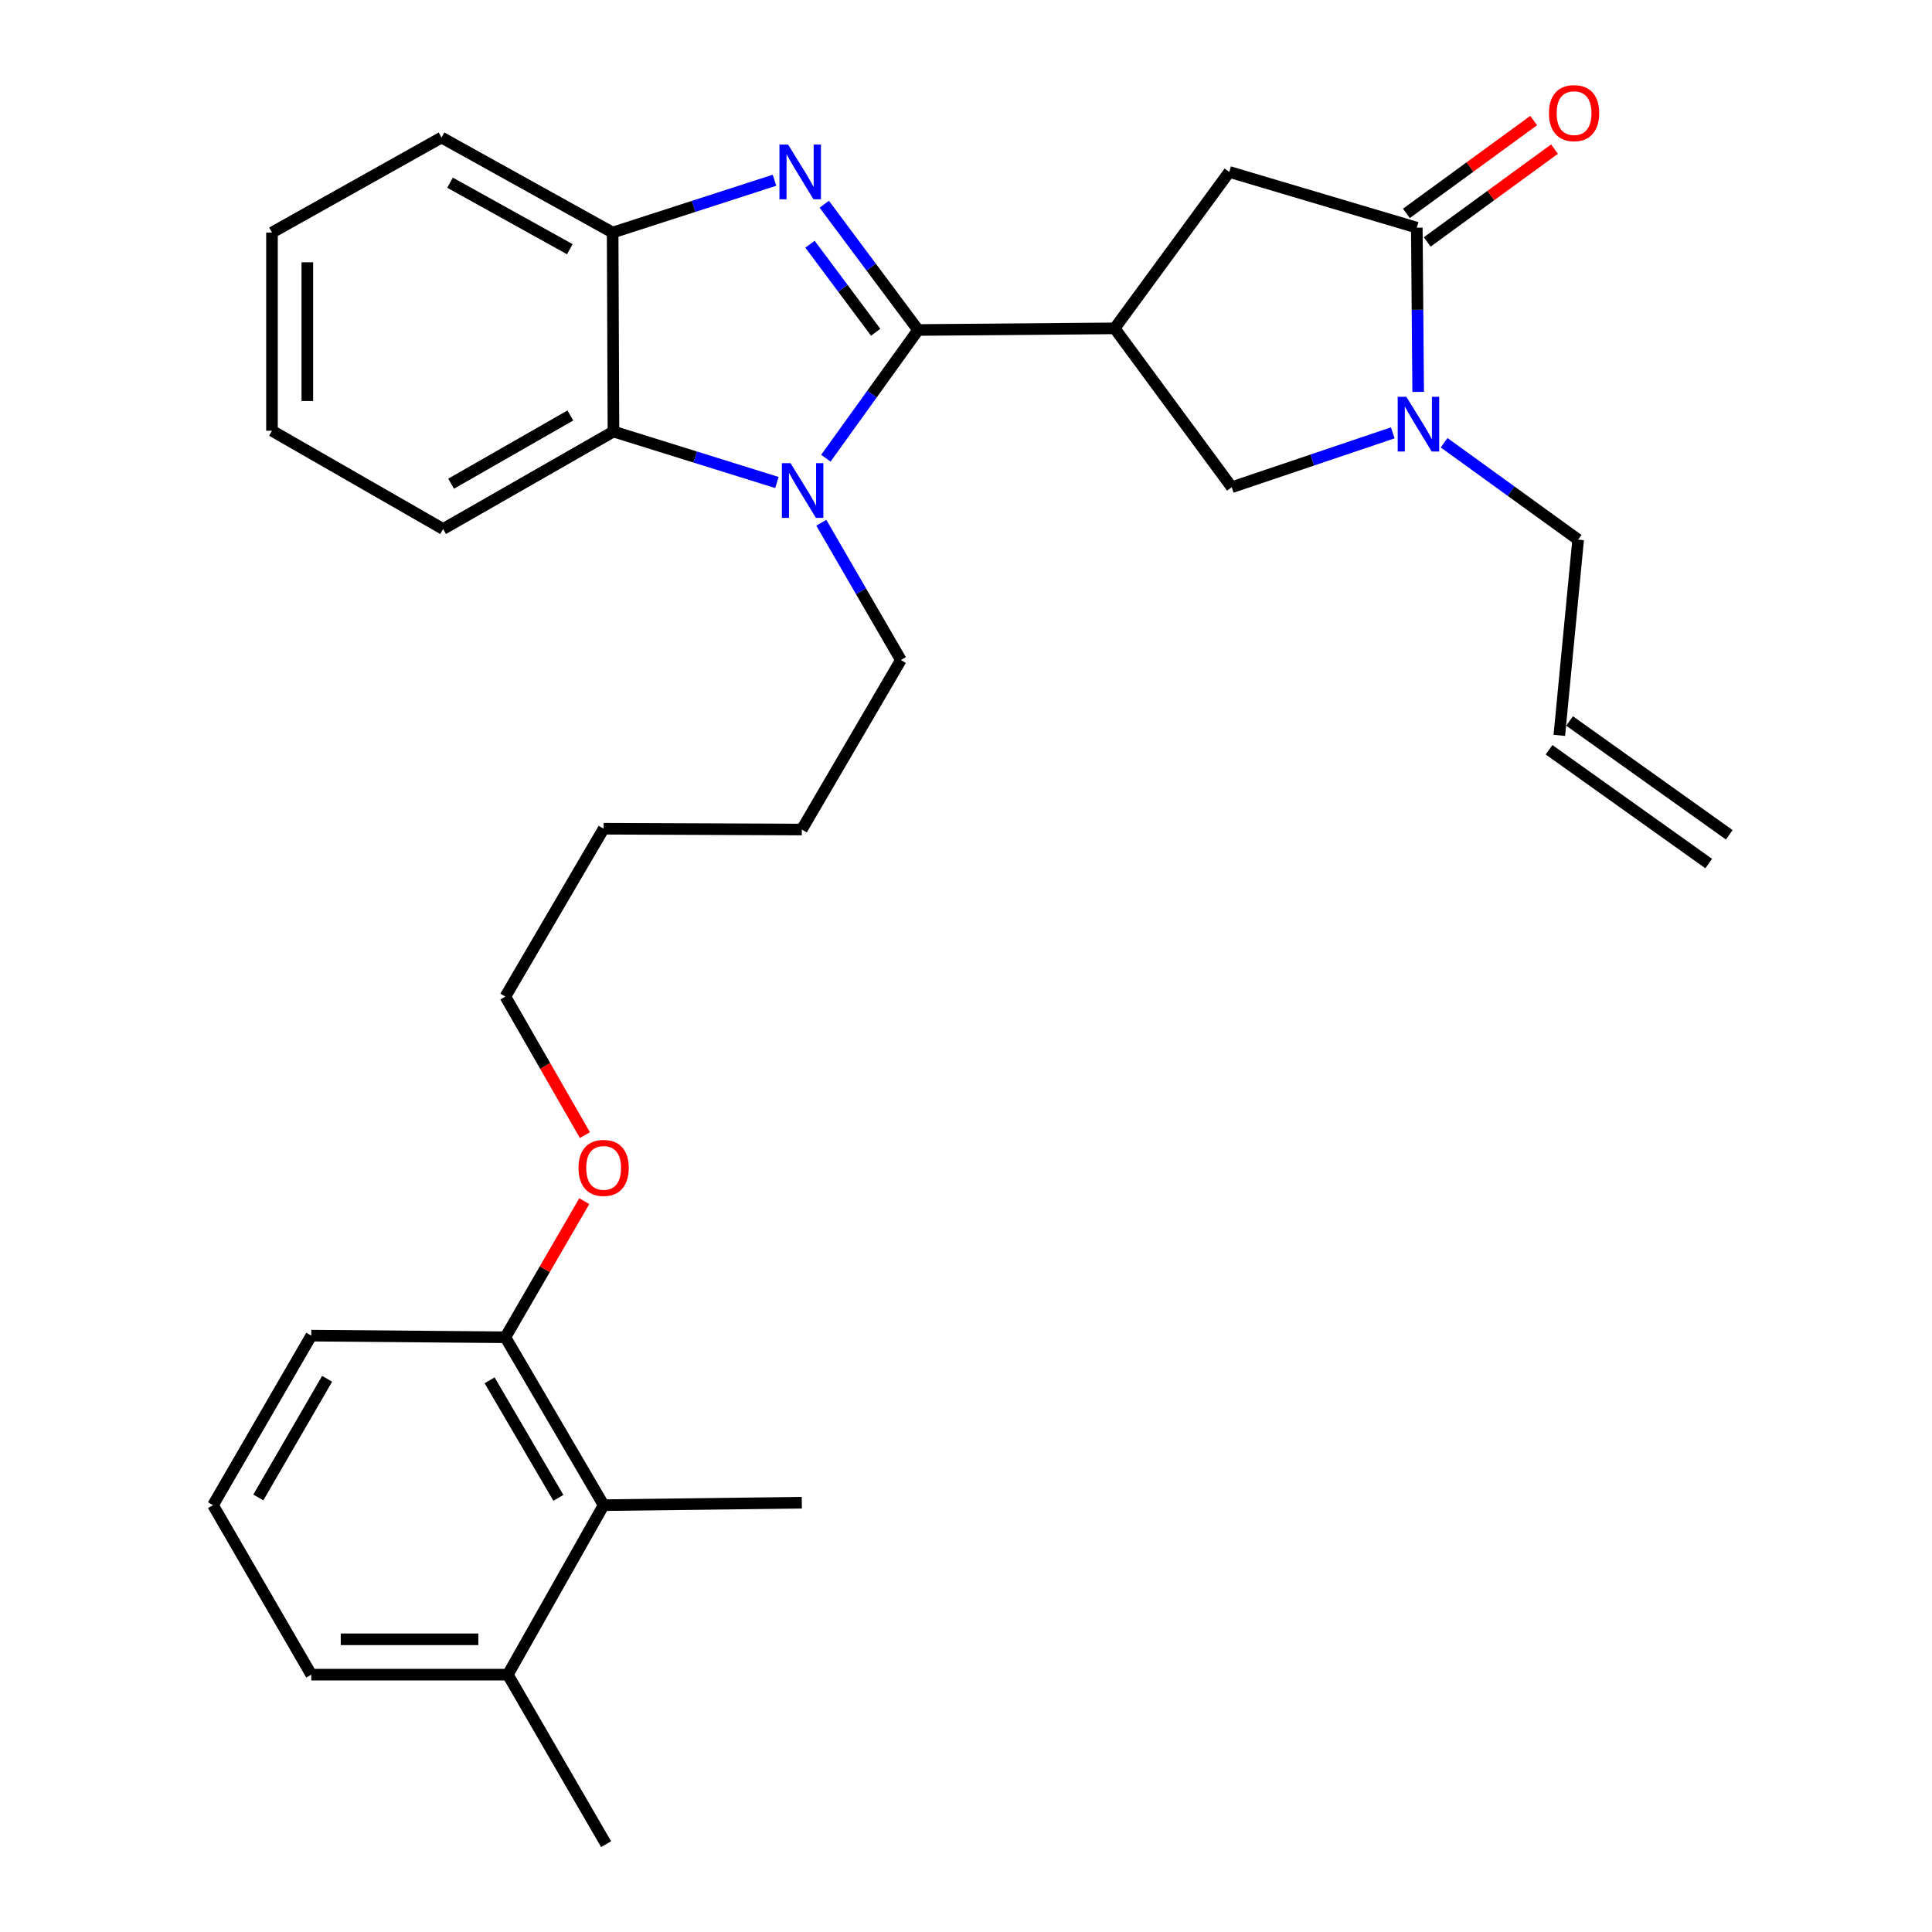 <?xml version='1.0' encoding='iso-8859-1'?>
<svg version='1.1' baseProfile='full'
              xmlns='http://www.w3.org/2000/svg'
                      xmlns:rdkit='http://www.rdkit.org/xml'
                      xmlns:xlink='http://www.w3.org/1999/xlink'
                  xml:space='preserve'
width='1000px' height='1000px' viewBox='0 0 1000 1000'>
<!-- END OF HEADER -->
<rect style='opacity:1.0;fill:#FFFFFF;stroke:none' width='1000' height='1000' x='0' y='0'> </rect>
<path class='bond-0' d='M 475.199,170.805 L 450.919,138.255' style='fill:none;fill-rule:evenodd;stroke:#000000;stroke-width:6px;stroke-linecap:butt;stroke-linejoin:miter;stroke-opacity:1' />
<path class='bond-0' d='M 450.919,138.255 L 426.639,105.705' style='fill:none;fill-rule:evenodd;stroke:#0000FF;stroke-width:6px;stroke-linecap:butt;stroke-linejoin:miter;stroke-opacity:1' />
<path class='bond-0' d='M 453.25,171.979 L 436.254,149.194' style='fill:none;fill-rule:evenodd;stroke:#000000;stroke-width:6px;stroke-linecap:butt;stroke-linejoin:miter;stroke-opacity:1' />
<path class='bond-0' d='M 436.254,149.194 L 419.258,126.409' style='fill:none;fill-rule:evenodd;stroke:#0000FF;stroke-width:6px;stroke-linecap:butt;stroke-linejoin:miter;stroke-opacity:1' />
<path class='bond-1' d='M 475.199,170.805 L 451.33,203.987' style='fill:none;fill-rule:evenodd;stroke:#000000;stroke-width:6px;stroke-linecap:butt;stroke-linejoin:miter;stroke-opacity:1' />
<path class='bond-1' d='M 451.33,203.987 L 427.461,237.168' style='fill:none;fill-rule:evenodd;stroke:#0000FF;stroke-width:6px;stroke-linecap:butt;stroke-linejoin:miter;stroke-opacity:1' />
<path class='bond-2' d='M 475.199,170.805 L 576.933,169.961' style='fill:none;fill-rule:evenodd;stroke:#000000;stroke-width:6px;stroke-linecap:butt;stroke-linejoin:miter;stroke-opacity:1' />
<path class='bond-6' d='M 400.883,93.289 L 358.994,106.83' style='fill:none;fill-rule:evenodd;stroke:#0000FF;stroke-width:6px;stroke-linecap:butt;stroke-linejoin:miter;stroke-opacity:1' />
<path class='bond-6' d='M 358.994,106.83 L 317.105,120.37' style='fill:none;fill-rule:evenodd;stroke:#000000;stroke-width:6px;stroke-linecap:butt;stroke-linejoin:miter;stroke-opacity:1' />
<path class='bond-5' d='M 402.13,249.739 L 359.826,236.552' style='fill:none;fill-rule:evenodd;stroke:#0000FF;stroke-width:6px;stroke-linecap:butt;stroke-linejoin:miter;stroke-opacity:1' />
<path class='bond-5' d='M 359.826,236.552 L 317.522,223.364' style='fill:none;fill-rule:evenodd;stroke:#000000;stroke-width:6px;stroke-linecap:butt;stroke-linejoin:miter;stroke-opacity:1' />
<path class='bond-15' d='M 425.111,270.582 L 445.703,306.108' style='fill:none;fill-rule:evenodd;stroke:#0000FF;stroke-width:6px;stroke-linecap:butt;stroke-linejoin:miter;stroke-opacity:1' />
<path class='bond-15' d='M 445.703,306.108 L 466.296,341.634' style='fill:none;fill-rule:evenodd;stroke:#000000;stroke-width:6px;stroke-linecap:butt;stroke-linejoin:miter;stroke-opacity:1' />
<path class='bond-7' d='M 576.933,169.961 L 637.542,252.189' style='fill:none;fill-rule:evenodd;stroke:#000000;stroke-width:6px;stroke-linecap:butt;stroke-linejoin:miter;stroke-opacity:1' />
<path class='bond-8' d='M 576.933,169.961 L 636.271,88.993' style='fill:none;fill-rule:evenodd;stroke:#000000;stroke-width:6px;stroke-linecap:butt;stroke-linejoin:miter;stroke-opacity:1' />
<path class='bond-3' d='M 720.893,224.041 L 679.217,238.115' style='fill:none;fill-rule:evenodd;stroke:#0000FF;stroke-width:6px;stroke-linecap:butt;stroke-linejoin:miter;stroke-opacity:1' />
<path class='bond-3' d='M 679.217,238.115 L 637.542,252.189' style='fill:none;fill-rule:evenodd;stroke:#000000;stroke-width:6px;stroke-linecap:butt;stroke-linejoin:miter;stroke-opacity:1' />
<path class='bond-16' d='M 747.473,229.163 L 782.161,254.245' style='fill:none;fill-rule:evenodd;stroke:#0000FF;stroke-width:6px;stroke-linecap:butt;stroke-linejoin:miter;stroke-opacity:1' />
<path class='bond-16' d='M 782.161,254.245 L 816.848,279.328' style='fill:none;fill-rule:evenodd;stroke:#000000;stroke-width:6px;stroke-linecap:butt;stroke-linejoin:miter;stroke-opacity:1' />
<path class='bond-31' d='M 734.044,202.849 L 733.692,160.344' style='fill:none;fill-rule:evenodd;stroke:#0000FF;stroke-width:6px;stroke-linecap:butt;stroke-linejoin:miter;stroke-opacity:1' />
<path class='bond-31' d='M 733.692,160.344 L 733.339,117.839' style='fill:none;fill-rule:evenodd;stroke:#000000;stroke-width:6px;stroke-linecap:butt;stroke-linejoin:miter;stroke-opacity:1' />
<path class='bond-4' d='M 733.339,117.839 L 636.271,88.993' style='fill:none;fill-rule:evenodd;stroke:#000000;stroke-width:6px;stroke-linecap:butt;stroke-linejoin:miter;stroke-opacity:1' />
<path class='bond-10' d='M 738.73,125.23 L 771.668,101.205' style='fill:none;fill-rule:evenodd;stroke:#000000;stroke-width:6px;stroke-linecap:butt;stroke-linejoin:miter;stroke-opacity:1' />
<path class='bond-10' d='M 771.668,101.205 L 804.606,77.18' style='fill:none;fill-rule:evenodd;stroke:#FF0000;stroke-width:6px;stroke-linecap:butt;stroke-linejoin:miter;stroke-opacity:1' />
<path class='bond-10' d='M 727.949,110.448 L 760.887,86.424' style='fill:none;fill-rule:evenodd;stroke:#000000;stroke-width:6px;stroke-linecap:butt;stroke-linejoin:miter;stroke-opacity:1' />
<path class='bond-10' d='M 760.887,86.424 L 793.825,62.399' style='fill:none;fill-rule:evenodd;stroke:#FF0000;stroke-width:6px;stroke-linecap:butt;stroke-linejoin:miter;stroke-opacity:1' />
<path class='bond-18' d='M 317.522,223.364 L 229.358,273.809' style='fill:none;fill-rule:evenodd;stroke:#000000;stroke-width:6px;stroke-linecap:butt;stroke-linejoin:miter;stroke-opacity:1' />
<path class='bond-18' d='M 295.212,215.051 L 233.497,250.362' style='fill:none;fill-rule:evenodd;stroke:#000000;stroke-width:6px;stroke-linecap:butt;stroke-linejoin:miter;stroke-opacity:1' />
<path class='bond-30' d='M 317.522,223.364 L 317.105,120.37' style='fill:none;fill-rule:evenodd;stroke:#000000;stroke-width:6px;stroke-linecap:butt;stroke-linejoin:miter;stroke-opacity:1' />
<path class='bond-19' d='M 317.105,120.37 L 228.535,71.186' style='fill:none;fill-rule:evenodd;stroke:#000000;stroke-width:6px;stroke-linecap:butt;stroke-linejoin:miter;stroke-opacity:1' />
<path class='bond-19' d='M 294.938,128.987 L 232.938,94.558' style='fill:none;fill-rule:evenodd;stroke:#000000;stroke-width:6px;stroke-linecap:butt;stroke-linejoin:miter;stroke-opacity:1' />
<path class='bond-9' d='M 312.44,779.071 L 261.578,692.167' style='fill:none;fill-rule:evenodd;stroke:#000000;stroke-width:6px;stroke-linecap:butt;stroke-linejoin:miter;stroke-opacity:1' />
<path class='bond-9' d='M 289.021,775.277 L 253.418,714.444' style='fill:none;fill-rule:evenodd;stroke:#000000;stroke-width:6px;stroke-linecap:butt;stroke-linejoin:miter;stroke-opacity:1' />
<path class='bond-12' d='M 312.44,779.071 L 262.849,866.798' style='fill:none;fill-rule:evenodd;stroke:#000000;stroke-width:6px;stroke-linecap:butt;stroke-linejoin:miter;stroke-opacity:1' />
<path class='bond-21' d='M 312.44,779.071 L 415.017,777.79' style='fill:none;fill-rule:evenodd;stroke:#000000;stroke-width:6px;stroke-linecap:butt;stroke-linejoin:miter;stroke-opacity:1' />
<path class='bond-11' d='M 261.578,692.167 L 281.997,656.941' style='fill:none;fill-rule:evenodd;stroke:#000000;stroke-width:6px;stroke-linecap:butt;stroke-linejoin:miter;stroke-opacity:1' />
<path class='bond-11' d='M 281.997,656.941 L 302.415,621.715' style='fill:none;fill-rule:evenodd;stroke:#FF0000;stroke-width:6px;stroke-linecap:butt;stroke-linejoin:miter;stroke-opacity:1' />
<path class='bond-22' d='M 261.578,692.167 L 161.116,691.323' style='fill:none;fill-rule:evenodd;stroke:#000000;stroke-width:6px;stroke-linecap:butt;stroke-linejoin:miter;stroke-opacity:1' />
<path class='bond-24' d='M 262.849,866.798 L 313.721,954.545' style='fill:none;fill-rule:evenodd;stroke:#000000;stroke-width:6px;stroke-linecap:butt;stroke-linejoin:miter;stroke-opacity:1' />
<path class='bond-33' d='M 262.849,866.798 L 161.116,866.798' style='fill:none;fill-rule:evenodd;stroke:#000000;stroke-width:6px;stroke-linecap:butt;stroke-linejoin:miter;stroke-opacity:1' />
<path class='bond-33' d='M 247.589,848.502 L 176.376,848.502' style='fill:none;fill-rule:evenodd;stroke:#000000;stroke-width:6px;stroke-linecap:butt;stroke-linejoin:miter;stroke-opacity:1' />
<path class='bond-13' d='M 807.101,380.624 L 816.848,279.328' style='fill:none;fill-rule:evenodd;stroke:#000000;stroke-width:6px;stroke-linecap:butt;stroke-linejoin:miter;stroke-opacity:1' />
<path class='bond-14' d='M 801.791,388.073 L 884.436,446.985' style='fill:none;fill-rule:evenodd;stroke:#000000;stroke-width:6px;stroke-linecap:butt;stroke-linejoin:miter;stroke-opacity:1' />
<path class='bond-14' d='M 812.411,373.175 L 895.056,432.087' style='fill:none;fill-rule:evenodd;stroke:#000000;stroke-width:6px;stroke-linecap:butt;stroke-linejoin:miter;stroke-opacity:1' />
<path class='bond-26' d='M 466.296,341.634 L 415.017,429.362' style='fill:none;fill-rule:evenodd;stroke:#000000;stroke-width:6px;stroke-linecap:butt;stroke-linejoin:miter;stroke-opacity:1' />
<path class='bond-17' d='M 302.753,587.546 L 282.166,551.687' style='fill:none;fill-rule:evenodd;stroke:#FF0000;stroke-width:6px;stroke-linecap:butt;stroke-linejoin:miter;stroke-opacity:1' />
<path class='bond-17' d='M 282.166,551.687 L 261.578,515.828' style='fill:none;fill-rule:evenodd;stroke:#000000;stroke-width:6px;stroke-linecap:butt;stroke-linejoin:miter;stroke-opacity:1' />
<path class='bond-28' d='M 229.358,273.809 L 140.777,222.947' style='fill:none;fill-rule:evenodd;stroke:#000000;stroke-width:6px;stroke-linecap:butt;stroke-linejoin:miter;stroke-opacity:1' />
<path class='bond-29' d='M 228.535,71.186 L 140.777,120.37' style='fill:none;fill-rule:evenodd;stroke:#000000;stroke-width:6px;stroke-linecap:butt;stroke-linejoin:miter;stroke-opacity:1' />
<path class='bond-20' d='M 110.254,779.071 L 161.116,691.323' style='fill:none;fill-rule:evenodd;stroke:#000000;stroke-width:6px;stroke-linecap:butt;stroke-linejoin:miter;stroke-opacity:1' />
<path class='bond-20' d='M 133.712,775.084 L 169.315,713.66' style='fill:none;fill-rule:evenodd;stroke:#000000;stroke-width:6px;stroke-linecap:butt;stroke-linejoin:miter;stroke-opacity:1' />
<path class='bond-23' d='M 110.254,779.071 L 161.116,866.798' style='fill:none;fill-rule:evenodd;stroke:#000000;stroke-width:6px;stroke-linecap:butt;stroke-linejoin:miter;stroke-opacity:1' />
<path class='bond-25' d='M 261.578,515.828 L 312.44,428.945' style='fill:none;fill-rule:evenodd;stroke:#000000;stroke-width:6px;stroke-linecap:butt;stroke-linejoin:miter;stroke-opacity:1' />
<path class='bond-27' d='M 415.017,429.362 L 312.44,428.945' style='fill:none;fill-rule:evenodd;stroke:#000000;stroke-width:6px;stroke-linecap:butt;stroke-linejoin:miter;stroke-opacity:1' />
<path class='bond-32' d='M 140.777,222.947 L 140.777,120.37' style='fill:none;fill-rule:evenodd;stroke:#000000;stroke-width:6px;stroke-linecap:butt;stroke-linejoin:miter;stroke-opacity:1' />
<path class='bond-32' d='M 159.073,207.561 L 159.073,135.757' style='fill:none;fill-rule:evenodd;stroke:#000000;stroke-width:6px;stroke-linecap:butt;stroke-linejoin:miter;stroke-opacity:1' />
<path  class='atom-1' d='M 407.914 74.833
L 417.194 89.833
Q 418.114 91.313, 419.594 93.993
Q 421.074 96.673, 421.154 96.833
L 421.154 74.833
L 424.914 74.833
L 424.914 103.153
L 421.034 103.153
L 411.074 86.753
Q 409.914 84.833, 408.674 82.633
Q 407.474 80.433, 407.114 79.753
L 407.114 103.153
L 403.434 103.153
L 403.434 74.833
L 407.914 74.833
' fill='#0000FF'/>
<path  class='atom-2' d='M 409.174 239.727
L 418.454 254.727
Q 419.374 256.207, 420.854 258.887
Q 422.334 261.567, 422.414 261.727
L 422.414 239.727
L 426.174 239.727
L 426.174 268.047
L 422.294 268.047
L 412.334 251.647
Q 411.174 249.727, 409.934 247.527
Q 408.734 245.327, 408.374 244.647
L 408.374 268.047
L 404.694 268.047
L 404.694 239.727
L 409.174 239.727
' fill='#0000FF'/>
<path  class='atom-4' d='M 727.923 205.392
L 737.203 220.392
Q 738.123 221.872, 739.603 224.552
Q 741.083 227.232, 741.163 227.392
L 741.163 205.392
L 744.923 205.392
L 744.923 233.712
L 741.043 233.712
L 731.083 217.312
Q 729.923 215.392, 728.683 213.192
Q 727.483 210.992, 727.123 210.312
L 727.123 233.712
L 723.443 233.712
L 723.443 205.392
L 727.923 205.392
' fill='#0000FF'/>
<path  class='atom-11' d='M 801.734 58.55
Q 801.734 51.75, 805.094 47.95
Q 808.454 44.15, 814.734 44.15
Q 821.014 44.15, 824.374 47.95
Q 827.734 51.75, 827.734 58.55
Q 827.734 65.43, 824.334 69.35
Q 820.934 73.23, 814.734 73.23
Q 808.494 73.23, 805.094 69.35
Q 801.734 65.47, 801.734 58.55
M 814.734 70.03
Q 819.054 70.03, 821.374 67.15
Q 823.734 64.23, 823.734 58.55
Q 823.734 52.99, 821.374 50.19
Q 819.054 47.35, 814.734 47.35
Q 810.414 47.35, 808.054 50.15
Q 805.734 52.95, 805.734 58.55
Q 805.734 64.27, 808.054 67.15
Q 810.414 70.03, 814.734 70.03
' fill='#FF0000'/>
<path  class='atom-18' d='M 299.44 604.499
Q 299.44 597.699, 302.8 593.899
Q 306.16 590.099, 312.44 590.099
Q 318.72 590.099, 322.08 593.899
Q 325.44 597.699, 325.44 604.499
Q 325.44 611.379, 322.04 615.299
Q 318.64 619.179, 312.44 619.179
Q 306.2 619.179, 302.8 615.299
Q 299.44 611.419, 299.44 604.499
M 312.44 615.979
Q 316.76 615.979, 319.08 613.099
Q 321.44 610.179, 321.44 604.499
Q 321.44 598.939, 319.08 596.139
Q 316.76 593.299, 312.44 593.299
Q 308.12 593.299, 305.76 596.099
Q 303.44 598.899, 303.44 604.499
Q 303.44 610.219, 305.76 613.099
Q 308.12 615.979, 312.44 615.979
' fill='#FF0000'/>
</svg>

